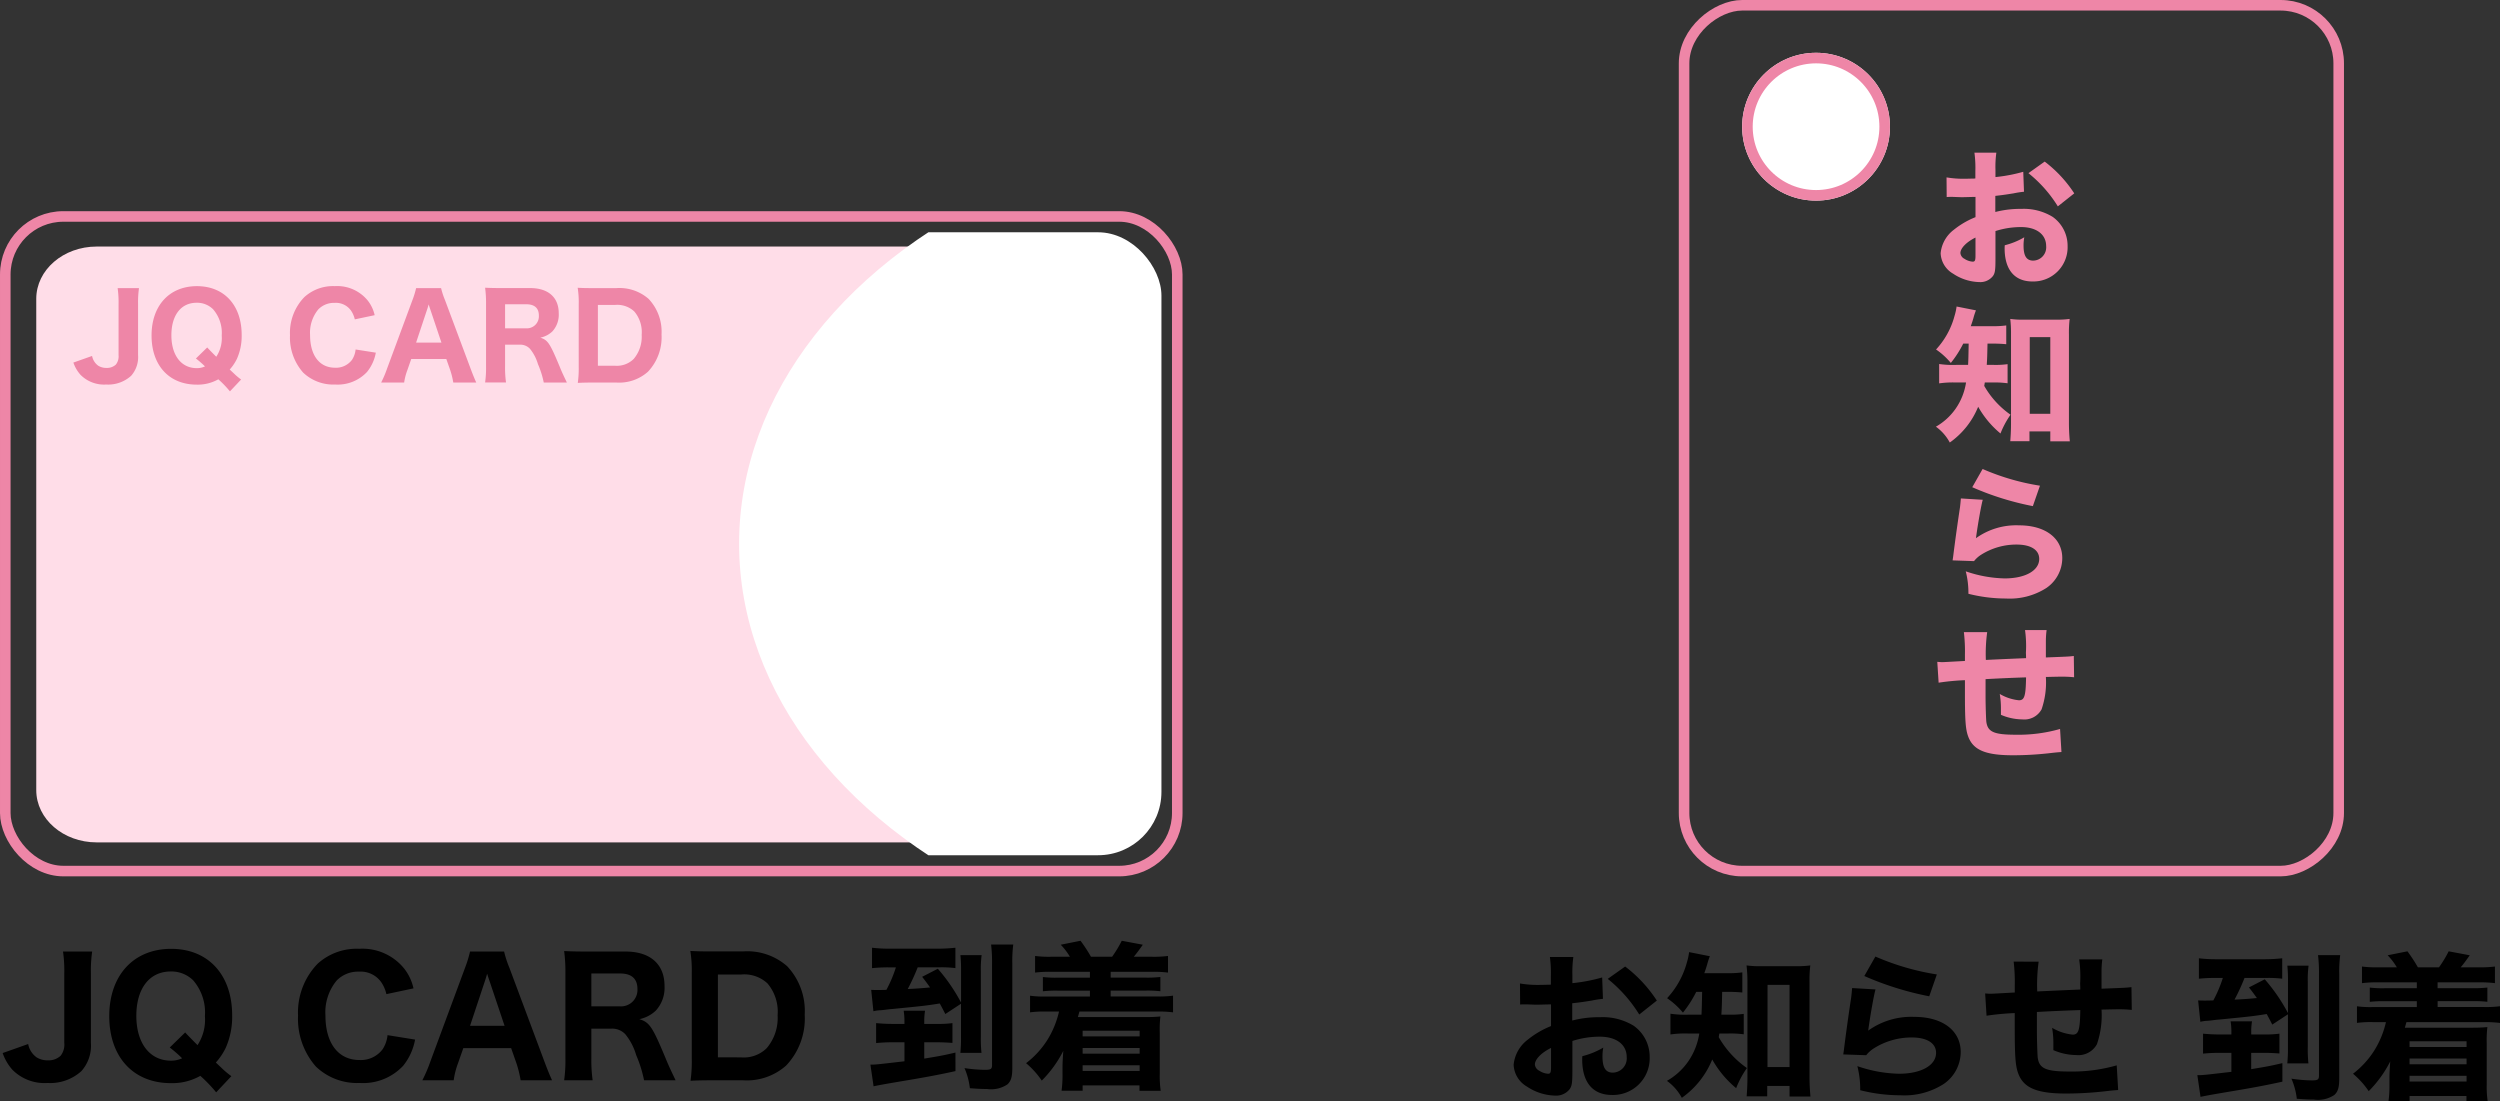 <svg xmlns="http://www.w3.org/2000/svg" xmlns:xlink="http://www.w3.org/1999/xlink" width="236.777" height="104.305" viewBox="0 0 236.777 104.305">
  <rect x="0" y="0" width="236.777" height="104.305" fill="#333333" stroke="none"/>
  <defs>
    <clipPath id="clip-path">
      <rect id="Rectangle_29362" data-name="Rectangle 29362" width="42" height="59" rx="6" transform="translate(0.465 -0.149)" fill="#fff"/>
    </clipPath>
  </defs>
  <g id="Group_70679" data-name="Group 70679" transform="translate(-1136 -3619.6)">
    <g id="Group_70674" data-name="Group 70674" transform="translate(1139.434 3641.749)">
      <path id="Path_132" data-name="Path 132" d="M5.723,0H99.587c3.161,0,5.723,2.216,5.723,4.95V51.482c0,2.734-2.562,4.95-5.723,4.95H5.723C2.562,56.432,0,54.216,0,51.482V4.95C0,2.216,2.562,0,5.723,0Z" transform="translate(0 1.202)" fill="#ffdde8"/>
      <g id="Mask_Group_72" data-name="Mask Group 72" transform="translate(64.102 0)" clip-path="url(#clip-path)">
        <ellipse id="Ellipse_193" data-name="Ellipse 193" cx="53.5" cy="39.5" rx="53.5" ry="39.5" transform="translate(2.465 -10.149)" fill="#fff"/>
      </g>
    </g>
    <g id="Rectangle_29363" data-name="Rectangle 29363" transform="translate(1136 3639.6)" fill="none" stroke="#ee86a7" stroke-width="1">
      <rect width="112" height="63" rx="6" stroke="none"/>
      <rect x="0.5" y="0.5" width="111" height="62" rx="5.5" fill="none"/>
    </g>
    <g id="Rectangle_29364" data-name="Rectangle 29364" transform="translate(1358 3619.6) rotate(90)" fill="none" stroke="#ee86a7" stroke-width="1">
      <rect width="83" height="63" rx="6" stroke="none"/>
      <rect x="0.5" y="0.5" width="82" height="62" rx="5.5" fill="none"/>
    </g>
    <path id="Path_135" data-name="Path 135" d="M-23.859-8.712a9.418,9.418,0,0,1,.088,1.529v4.818a1.251,1.251,0,0,1-.253.891,1.217,1.217,0,0,1-.891.319,1.42,1.42,0,0,1-.781-.209,1.465,1.465,0,0,1-.583-.924l-1.771.627a3.4,3.4,0,0,0,.671,1.155,3.136,3.136,0,0,0,2.442.924,3.224,3.224,0,0,0,2.354-.825,2.657,2.657,0,0,0,.66-1.958V-7.194a9.184,9.184,0,0,1,.088-1.518ZM-12.166-.055a5.952,5.952,0,0,1-.7-.594L-13.244-1a4.417,4.417,0,0,0,.682-1.012,5.3,5.3,0,0,0,.451-2.266c0-2.816-1.661-4.62-4.235-4.62-2.607,0-4.3,1.837-4.3,4.675S-18.975.429-16.368.429a3.952,3.952,0,0,0,2.046-.506,10.054,10.054,0,0,1,1.1,1.144Zm-4.279-1.991a8.972,8.972,0,0,1,.858.748,1.772,1.772,0,0,1-.781.165c-1.463,0-2.4-1.21-2.4-3.113s.913-3.08,2.387-3.08a2.149,2.149,0,0,1,1.562.616A3.416,3.416,0,0,1-14-4.224a3.23,3.23,0,0,1-.517,2.013c-.484-.484-.77-.781-.858-.88ZM.484-6.149A3.409,3.409,0,0,0-.154-7.513,3.724,3.724,0,0,0-3.289-8.9,4.038,4.038,0,0,0-6.171-7.865,4.869,4.869,0,0,0-7.535-4.257,5.028,5.028,0,0,0-6.292-.715,4.135,4.135,0,0,0-3.256.418,3.8,3.8,0,0,0-.231-.781,4.044,4.044,0,0,0,.594-2.6L-1.32-2.9a2.157,2.157,0,0,1-.341.979,1.888,1.888,0,0,1-1.606.748c-1.474,0-2.365-1.166-2.365-3.091A3.466,3.466,0,0,1-4.851-6.7,2.071,2.071,0,0,1-3.3-7.315a1.75,1.75,0,0,1,1.54.726,2.379,2.379,0,0,1,.363.836ZM10.109.231c-.132-.275-.33-.759-.539-1.32L7.15-7.568a7.448,7.448,0,0,1-.374-1.144H4.411a8.446,8.446,0,0,1-.352,1.144l-2.4,6.479A10.225,10.225,0,0,1,1.1.231H3.278a5.493,5.493,0,0,1,.3-1.166L3.949-2H7.271L7.645-.935A7.867,7.867,0,0,1,7.931.231Zm-3.3-3.784h-2.4L5.445-6.666c.077-.22.088-.275.154-.506.088.3.132.407.165.506ZM18.689.231c-.352-.737-.473-.99-.7-1.551-.913-2.189-1.111-2.475-1.815-2.7a2.331,2.331,0,0,0,1.144-.594,2.345,2.345,0,0,0,.6-1.716c0-1.507-.99-2.387-2.717-2.387H12.463c-.671,0-1.056-.011-1.518-.033a10.751,10.751,0,0,1,.088,1.518v5.918a9.745,9.745,0,0,1-.088,1.54h1.98a10.079,10.079,0,0,1-.088-1.551V-3.355h1.386a1.247,1.247,0,0,1,.979.4,4.1,4.1,0,0,1,.748,1.441A8.727,8.727,0,0,1,16.5.231ZM12.837-4.906V-7.183h2c.792,0,1.2.363,1.2,1.078a1.141,1.141,0,0,1-1.232,1.2Zm6.974,3.652A9.617,9.617,0,0,1,19.723.264c.451-.022.748-.033,1.5-.033h2.156A4.1,4.1,0,0,0,26.367-.792a4.746,4.746,0,0,0,1.287-3.531,4.524,4.524,0,0,0-1.221-3.366,4.191,4.191,0,0,0-3.069-1.023H21.219c-.792,0-1.067-.011-1.507-.033a8.614,8.614,0,0,1,.1,1.518Zm1.815-.11V-7.117h1.6a2.362,2.362,0,0,1,1.848.616,3.033,3.033,0,0,1,.7,2.211A3.241,3.241,0,0,1,25.014-2a2.267,2.267,0,0,1-1.782.638Z" transform="translate(1171 3655.6)" fill="#ee86a7"/>
    <path id="Path_134" data-name="Path 134" d="M1.624-9.73a14.869,14.869,0,0,1-2.632.5v-.686a9.781,9.781,0,0,1,.084-1.624H-3A10.715,10.715,0,0,1-2.912-9.8v.7a1.374,1.374,0,0,1-.28.014c-.518.014-.56.014-.686.014A9.305,9.305,0,0,1-5.642-9.2l.014,1.862c.154-.014.28-.014.35-.014h.238c.728.028.756.028.882.028.182,0,.56-.014,1.26-.028v1.918a7.97,7.97,0,0,0-2.058,1.2A3.156,3.156,0,0,0-6.2-2.016,2.338,2.338,0,0,0-5.026-.084a4.65,4.65,0,0,0,2.492.8A1.509,1.509,0,0,0-1.246.14c.2-.28.238-.574.238-1.624V-4.116a7.921,7.921,0,0,1,2.422-.378c1.47,0,2.38.7,2.38,1.806A1.261,1.261,0,0,1,2.576-1.316c-.644,0-.924-.434-.924-1.442a4.216,4.216,0,0,1,.07-.77,6.9,6.9,0,0,1-1.848.756,2.625,2.625,0,0,0-.014.294C-.14-.462.8.658,2.492.658A3.241,3.241,0,0,0,5.824-2.688,3.352,3.352,0,0,0,4.41-5.46a5.241,5.241,0,0,0-2.968-.756,9.407,9.407,0,0,0-2.464.294V-7.448C-.378-7.518,0-7.574.7-7.686a8.887,8.887,0,0,1,.994-.154ZM-2.9-1.792c0,.462-.056.574-.266.574a1.59,1.59,0,0,1-.77-.266.679.679,0,0,1-.392-.546c0-.462.574-1.05,1.428-1.47ZM6.454-7.686a11.976,11.976,0,0,0-2.8-3.01L2.114-9.6A12.3,12.3,0,0,1,4.9-6.454Zm-10,14.23C-3.57,7.93-3.57,7.93-3.6,8.56H-4.732a9.009,9.009,0,0,1-1.61-.084V10.31a9.039,9.039,0,0,1,1.568-.084h.98a5.9,5.9,0,0,1-.994,2.492A5.755,5.755,0,0,1-6.65,14.412a4.41,4.41,0,0,1,1.316,1.5,7.688,7.688,0,0,0,2.688-3.388A9.043,9.043,0,0,0-.532,15.056,8.433,8.433,0,0,1,.42,13.278a8.429,8.429,0,0,1-2.492-2.73c.028-.14.028-.182.056-.322h.784A8.881,8.881,0,0,1,.14,10.3V8.49a8.219,8.219,0,0,1-1.3.07h-.672c.042-.714.042-.714.07-2.016h.392A13.06,13.06,0,0,1,.014,6.6V4.822a8.973,8.973,0,0,1-1.386.07H-3.346c.14-.392.182-.532.252-.77a6.271,6.271,0,0,1,.238-.728L-4.69,3.03a5.412,5.412,0,0,1-.2.91A7.527,7.527,0,0,1-6.636,7.1a6.845,6.845,0,0,1,1.4,1.274A10.131,10.131,0,0,0-4.06,6.544ZM2.212,14.86H4.186V15.8H6.034c-.056-.6-.084-1.148-.084-1.792V5.676a10.968,10.968,0,0,1,.07-1.47,9.007,9.007,0,0,1-1.3.07H1.694a8.437,8.437,0,0,1-1.3-.07,11.759,11.759,0,0,1,.07,1.47v8.5c0,.546-.028,1.12-.07,1.61h1.82ZM2.24,5.928H4.186v7.266H2.24ZM-3.206,20.144a27.111,27.111,0,0,0,5.74,1.792L3.206,20a22.157,22.157,0,0,1-5.432-1.582Zm-1.078,1.064c-.028.322-.042.5-.084.84-.28,1.848-.518,3.612-.644,4.648-.028.182-.028.2-.056.378l2.03.07a2.689,2.689,0,0,1,.714-.63,6.237,6.237,0,0,1,3.318-.938c1.344,0,2.142.5,2.142,1.358,0,1.106-1.316,1.848-3.276,1.848a11.973,11.973,0,0,1-3.682-.672,8.278,8.278,0,0,1,.252,2.128,14.5,14.5,0,0,0,3.556.448,6.433,6.433,0,0,0,3.822-.994A3.44,3.44,0,0,0,5.32,26.864c0-1.89-1.6-3.108-4.088-3.108a6.526,6.526,0,0,0-4.088,1.218c.168-1.274.49-3.094.644-3.64ZM-4,33.87a15.457,15.457,0,0,1,.1,2.142V36.6c-1.274.07-1.988.112-2.17.112-.1,0-.238-.014-.448-.028l.126,1.974a22.418,22.418,0,0,1,2.492-.238v1.162c0,2.6.056,3.458.294,4.13.462,1.316,1.638,1.82,4.242,1.82a30.816,30.816,0,0,0,3.332-.182c.742-.084.742-.084,1.274-.126L5.11,43.04a14.252,14.252,0,0,1-4.186.546c-2.086,0-2.674-.266-2.8-1.246-.028-.322-.07-1.54-.07-2.352V38.322c1.246-.07,2.52-.126,3.836-.168-.028,1.778-.154,2.17-.672,2.17a4.446,4.446,0,0,1-1.82-.6A8.052,8.052,0,0,1-.49,41.08V41.7a5.19,5.19,0,0,0,2.016.434,1.864,1.864,0,0,0,1.834-.952,7.865,7.865,0,0,0,.406-3.066c1.2-.028,1.288-.028,1.54-.028a10.251,10.251,0,0,1,1.134.056l-.028-2.016c-.462.056-.462.056-2.646.14V34.752a8.539,8.539,0,0,1,.07-1.078H1.792a11,11,0,0,1,.084,2.142c0,.056.014.252.014.518-2,.084-2,.084-3.808.168a15.178,15.178,0,0,1,.126-2.632Z" transform="translate(1326 3645.6)" fill="#ee86a7"/>
    <path id="Path_133" data-name="Path 133" d="M-50.032-11.88a12.843,12.843,0,0,1,.12,2.085v6.57a1.706,1.706,0,0,1-.345,1.215,1.66,1.66,0,0,1-1.215.435,1.937,1.937,0,0,1-1.065-.285,2,2,0,0,1-.795-1.26l-2.415.855A4.636,4.636,0,0,0-54.832-.69,4.276,4.276,0,0,0-51.5.57a4.4,4.4,0,0,0,3.21-1.125,3.623,3.623,0,0,0,.9-2.67V-9.81a12.524,12.524,0,0,1,.12-2.07ZM-34.087-.075a8.116,8.116,0,0,1-.96-.81l-.51-.48a6.023,6.023,0,0,0,.93-1.38,7.23,7.23,0,0,0,.615-3.09c0-3.84-2.265-6.3-5.775-6.3-3.555,0-5.865,2.505-5.865,6.375S-43.372.585-39.817.585a5.389,5.389,0,0,0,2.79-.69,13.71,13.71,0,0,1,1.5,1.56ZM-39.922-2.79a12.235,12.235,0,0,1,1.17,1.02,2.416,2.416,0,0,1-1.065.225c-1.995,0-3.27-1.65-3.27-4.245s1.245-4.2,3.255-4.2a2.93,2.93,0,0,1,2.13.84,4.658,4.658,0,0,1,1.11,3.39,4.4,4.4,0,0,1-.7,2.745c-.66-.66-1.05-1.065-1.17-1.2Zm23.085-5.6a4.649,4.649,0,0,0-.87-1.86,5.079,5.079,0,0,0-4.275-1.89,5.507,5.507,0,0,0-3.93,1.41,6.639,6.639,0,0,0-1.86,4.92,6.856,6.856,0,0,0,1.695,4.83A5.639,5.639,0,0,0-21.937.57a5.188,5.188,0,0,0,4.125-1.635A5.515,5.515,0,0,0-16.687-3.54l-2.61-.42a2.942,2.942,0,0,1-.465,1.335,2.574,2.574,0,0,1-2.19,1.02c-2.01,0-3.225-1.59-3.225-4.215a4.727,4.727,0,0,1,1.065-3.315A2.824,2.824,0,0,1-22-9.975a2.387,2.387,0,0,1,2.1.99,3.244,3.244,0,0,1,.495,1.14ZM-3.712.315c-.18-.375-.45-1.035-.735-1.8l-3.3-8.835a10.156,10.156,0,0,1-.51-1.56h-3.225a11.517,11.517,0,0,1-.48,1.56l-3.27,8.835A13.943,13.943,0,0,1-16,.315h2.97a7.49,7.49,0,0,1,.4-1.59l.51-1.455h4.53l.51,1.455a10.728,10.728,0,0,1,.39,1.59Zm-4.5-5.16h-3.27l1.41-4.245c.1-.3.12-.375.21-.69.12.4.18.555.225.69ZM7.988.315c-.48-1.005-.645-1.35-.96-2.115C5.783-4.785,5.513-5.175,4.553-5.475a3.179,3.179,0,0,0,1.56-.81,3.2,3.2,0,0,0,.825-2.34c0-2.055-1.35-3.255-3.7-3.255H-.5c-.915,0-1.44-.015-2.07-.045a14.66,14.66,0,0,1,.12,2.07v8.07a13.288,13.288,0,0,1-.12,2.1h2.7A13.743,13.743,0,0,1,.008-1.8V-4.575H1.9a1.7,1.7,0,0,1,1.335.54A5.586,5.586,0,0,1,4.253-2.07,11.9,11.9,0,0,1,5,.315ZM.008-6.69V-9.8h2.73c1.08,0,1.635.5,1.635,1.47A1.556,1.556,0,0,1,2.693-6.69Zm9.51,4.98A13.115,13.115,0,0,1,9.4.36c.615-.03,1.02-.045,2.04-.045h2.94a5.592,5.592,0,0,0,4.08-1.4,6.472,6.472,0,0,0,1.755-4.815,6.169,6.169,0,0,0-1.665-4.59,5.715,5.715,0,0,0-4.185-1.4H11.437c-1.08,0-1.455-.015-2.055-.045a11.746,11.746,0,0,1,.135,2.07Zm2.475-.15V-9.7h2.175a3.221,3.221,0,0,1,2.52.84,4.136,4.136,0,0,1,.96,3.015,4.419,4.419,0,0,1-1.035,3.12,3.092,3.092,0,0,1-2.43.87ZM31.537-5.025v-.33a5.946,5.946,0,0,1,.075-.915H29.587a6.273,6.273,0,0,1,.075.915v.33h-1.17c-.525,0-1.02-.03-1.515-.075v1.89c.465-.045.99-.075,1.485-.075h1.2v1.8c-2.46.285-2.7.315-3.09.315h-.135l.3,2.055c.54-.12,1.335-.255,2.475-.45,2.445-.405,3.72-.645,5.28-.99V-2.31c-1.17.27-1.4.315-2.955.57V-3.285h1.275c.435,0,.96.03,1.395.06V-5.1a9.871,9.871,0,0,1-1.41.075ZM28.852-10.38a12.291,12.291,0,0,1-.9,2.13c-.48.015-.735.015-.765.015-.225,0-.375,0-.675-.015l.21,2.025a3.5,3.5,0,0,1,.57-.09c.075,0,.255-.015.51-.045.225-.03.465-.06.69-.075,3.06-.3,3.18-.315,4.515-.525.135.255.24.435.525,1l1.485-.975v3.09a13.585,13.585,0,0,1-.06,1.56h2a12.612,12.612,0,0,1-.06-1.56v-6.165a9.912,9.912,0,0,1,.075-1.53h-2.01a13.753,13.753,0,0,1,.06,1.56V-7.05a16.8,16.8,0,0,0-2.2-3.2l-1.485.765c.39.495.48.63.75,1.005-.585.06-1.35.12-2.115.15a19.162,19.162,0,0,0,.945-2.055h2.1a10.642,10.642,0,0,1,1.47.075V-12.24a15.649,15.649,0,0,1-1.83.09H28.3a13.676,13.676,0,0,1-1.71-.09v1.935a14.98,14.98,0,0,1,1.545-.075Zm9.015-2.16a13.864,13.864,0,0,1,.09,1.86v9.555c0,.375-.12.45-.675.45A13.686,13.686,0,0,1,35.347-.84a6.646,6.646,0,0,1,.51,1.905c.78.06,1.155.075,1.62.075A2.779,2.779,0,0,0,39.412.705c.345-.315.465-.72.465-1.56v-9.87a12.376,12.376,0,0,1,.09-1.815Zm9.36,2.58v.555h-3a10.411,10.411,0,0,1-1.455-.06v1.35a11.132,11.132,0,0,1,1.455-.06h3v.555h-4.14a9.444,9.444,0,0,1-1.53-.075V-6.12a9.912,9.912,0,0,1,1.53-.075H44.3a8.737,8.737,0,0,1-1.11,2.7,8.451,8.451,0,0,1-2.01,2.19A7.951,7.951,0,0,1,42.667.345a11.034,11.034,0,0,0,2.04-2.82c-.045.585-.075,1.155-.075,1.53v.69a11.059,11.059,0,0,1-.09,1.56h1.995V.8h5.385v.51h2.01a9.741,9.741,0,0,1-.09-1.62v-3.87A11.137,11.137,0,0,1,53.9-5.73c-.465.045-.9.06-1.425.06h-6.39c.045-.15.045-.15.15-.525h7.305a10.6,10.6,0,0,1,1.56.075V-7.7a9.878,9.878,0,0,1-1.56.075h-4.35v-.555h3.255a11.132,11.132,0,0,1,1.455.06v-1.35a10.7,10.7,0,0,1-1.455.06H49.192V-9.96h3.885a11.142,11.142,0,0,1,1.545.075V-11.46a10.5,10.5,0,0,1-1.545.075H51.382c.33-.4.45-.57.855-1.14L50.243-12.9a11.3,11.3,0,0,1-.915,1.515h-2a14.645,14.645,0,0,0-.99-1.515l-1.875.375a6.052,6.052,0,0,1,.87,1.14h-1.77a10.153,10.153,0,0,1-1.53-.075v1.575a10.909,10.909,0,0,1,1.53-.075Zm4.71,5.58v.54h-5.4v-.54Zm0,1.635v.54h-5.4v-.54Zm0,1.635v.54h-5.4v-.54Z" transform="translate(1192 3721.6)"/>
    <path id="Path_136" data-name="Path 136" d="M-38.257-10.425a15.931,15.931,0,0,1-2.82.54v-.735a10.48,10.48,0,0,1,.09-1.74h-2.22a11.48,11.48,0,0,1,.09,1.86v.75a1.472,1.472,0,0,1-.3.015c-.555.015-.6.015-.735.015a9.97,9.97,0,0,1-1.89-.135l.015,1.995c.165-.015.3-.015.375-.015h.255c.78.03.81.03.945.03.195,0,.6-.015,1.35-.03V-5.82a8.539,8.539,0,0,0-2.205,1.29,3.382,3.382,0,0,0-1.335,2.37,2.505,2.505,0,0,0,1.26,2.07,4.983,4.983,0,0,0,2.67.855A1.617,1.617,0,0,0-41.333.15c.21-.3.255-.615.255-1.74V-4.41a8.487,8.487,0,0,1,2.595-.405c1.575,0,2.55.75,2.55,1.935a1.351,1.351,0,0,1-1.305,1.47c-.69,0-.99-.465-.99-1.545a4.517,4.517,0,0,1,.075-.825,7.4,7.4,0,0,1-1.98.81,2.812,2.812,0,0,0-.015.315c0,2.16,1,3.36,2.82,3.36a3.472,3.472,0,0,0,3.57-3.585,3.591,3.591,0,0,0-1.515-2.97,5.615,5.615,0,0,0-3.18-.81,10.079,10.079,0,0,0-2.64.315V-7.98c.69-.075,1.1-.135,1.845-.255A9.522,9.522,0,0,1-38.183-8.4ZM-43.1-1.92c0,.5-.06.615-.285.615a1.7,1.7,0,0,1-.825-.285.728.728,0,0,1-.42-.585c0-.495.615-1.125,1.53-1.575Zm10.02-6.315a12.832,12.832,0,0,0-3-3.225l-1.65,1.17a13.175,13.175,0,0,1,2.985,3.375Zm4.29-.825c-.03,1.485-.03,1.485-.06,2.16h-1.215a9.653,9.653,0,0,1-1.725-.09v1.965a9.684,9.684,0,0,1,1.68-.09h1.05a6.325,6.325,0,0,1-1.065,2.67,6.166,6.166,0,0,1-2,1.815A4.725,4.725,0,0,1-30.713.975a8.237,8.237,0,0,0,2.88-3.63A9.689,9.689,0,0,0-25.568.06a9.036,9.036,0,0,1,1.02-1.905,9.032,9.032,0,0,1-2.67-2.925c.03-.15.03-.2.06-.345h.84a9.516,9.516,0,0,1,1.47.075V-6.975a8.807,8.807,0,0,1-1.4.075h-.72c.045-.765.045-.765.075-2.16h.42A13.993,13.993,0,0,1-24.983-9v-1.905a9.614,9.614,0,0,1-1.485.075h-2.115c.15-.42.195-.57.27-.825a6.719,6.719,0,0,1,.255-.78l-1.965-.39a5.8,5.8,0,0,1-.21.975,8.065,8.065,0,0,1-1.875,3.39,7.334,7.334,0,0,1,1.5,1.365,10.855,10.855,0,0,0,1.26-1.965Zm6.165,8.91h2.115V.855h1.98c-.06-.645-.09-1.23-.09-1.92V-9.99a11.751,11.751,0,0,1,.075-1.575,9.651,9.651,0,0,1-1.4.075h-3.24a9.04,9.04,0,0,1-1.4-.075A12.6,12.6,0,0,1-24.5-9.99v9.1c0,.585-.03,1.2-.075,1.725h1.95Zm.03-9.57h2.085v7.785H-22.6Zm9.165-.84a29.047,29.047,0,0,0,6.15,1.92l.72-2.07a23.74,23.74,0,0,1-5.82-1.695Zm-1.155,1.14c-.03.345-.045.54-.09.9-.3,1.98-.555,3.87-.69,4.98-.03.2-.03.21-.06.405l2.175.075a2.881,2.881,0,0,1,.765-.675A6.682,6.682,0,0,1-8.933-4.74c1.44,0,2.3.54,2.3,1.455,0,1.185-1.41,1.98-3.51,1.98a12.828,12.828,0,0,1-3.945-.72,8.869,8.869,0,0,1,.27,2.28,15.536,15.536,0,0,0,3.81.48A6.893,6.893,0,0,0-5.918-.33,3.686,3.686,0,0,0-4.3-3.36c0-2.025-1.71-3.33-4.38-3.33a6.992,6.992,0,0,0-4.38,1.3c.18-1.365.525-3.315.69-3.9Zm15.3-2.505a16.561,16.561,0,0,1,.105,2.3V-9c-1.365.075-2.13.12-2.325.12-.105,0-.255-.015-.48-.03L-1.853-6.8A24.021,24.021,0,0,1,.817-7.05v1.245c0,2.79.06,3.705.315,4.425C1.627.03,2.887.57,5.677.57a33.018,33.018,0,0,0,3.57-.2c.795-.09.795-.09,1.365-.135L10.477-2.1a15.27,15.27,0,0,1-4.485.585c-2.235,0-2.865-.285-3-1.335-.03-.345-.075-1.65-.075-2.52V-7.155c1.335-.075,2.7-.135,4.11-.18C7-5.43,6.862-5.01,6.307-5.01a4.763,4.763,0,0,1-1.95-.645A8.627,8.627,0,0,1,4.477-4.2v.66a5.561,5.561,0,0,0,2.16.465A2,2,0,0,0,8.6-4.1,8.427,8.427,0,0,0,9.037-7.38c1.29-.03,1.38-.03,1.65-.03a10.983,10.983,0,0,1,1.215.06l-.03-2.16c-.495.06-.495.06-2.835.15v-1.62a9.149,9.149,0,0,1,.075-1.155H6.922a11.784,11.784,0,0,1,.09,2.3c0,.06.015.27.015.555-2.145.09-2.145.09-4.08.18a16.262,16.262,0,0,1,.135-2.82Zm22.5,6.9v-.33a5.946,5.946,0,0,1,.075-.915H21.262a6.273,6.273,0,0,1,.075.915v.33h-1.17c-.525,0-1.02-.03-1.515-.075v1.89c.465-.045.99-.075,1.485-.075h1.2v1.8c-2.46.285-2.7.315-3.09.315h-.135l.3,2.055c.54-.12,1.335-.255,2.475-.45,2.445-.405,3.72-.645,5.28-.99V-2.31c-1.17.27-1.4.315-2.955.57V-3.285h1.275c.435,0,.96.03,1.4.06V-5.1a9.871,9.871,0,0,1-1.41.075ZM20.527-10.38a12.291,12.291,0,0,1-.9,2.13c-.48.015-.735.015-.765.015-.225,0-.375,0-.675-.015l.21,2.025a3.5,3.5,0,0,1,.57-.09c.075,0,.255-.015.51-.045.225-.03.465-.06.69-.075,3.06-.3,3.18-.315,4.515-.525.135.255.24.435.525,1l1.485-.975v3.09a13.585,13.585,0,0,1-.06,1.56h2a12.612,12.612,0,0,1-.06-1.56v-6.165a9.912,9.912,0,0,1,.075-1.53h-2.01a13.753,13.753,0,0,1,.06,1.56V-7.05a16.794,16.794,0,0,0-2.2-3.2L23-9.48c.39.495.48.63.75,1.005-.585.06-1.35.12-2.115.15a19.162,19.162,0,0,0,.945-2.055h2.1a10.642,10.642,0,0,1,1.47.075V-12.24a15.649,15.649,0,0,1-1.83.09h-4.35a13.676,13.676,0,0,1-1.71-.09v1.935a14.98,14.98,0,0,1,1.545-.075Zm9.015-2.16a13.863,13.863,0,0,1,.09,1.86v9.555c0,.375-.12.45-.675.45A13.686,13.686,0,0,1,27.022-.84a6.646,6.646,0,0,1,.51,1.905c.78.06,1.155.075,1.62.075A2.779,2.779,0,0,0,31.087.705c.345-.315.465-.72.465-1.56v-9.87a12.375,12.375,0,0,1,.09-1.815ZM38.9-9.96v.555h-3a10.411,10.411,0,0,1-1.455-.06v1.35a11.132,11.132,0,0,1,1.455-.06h3v.555h-4.14a9.444,9.444,0,0,1-1.53-.075V-6.12a9.912,9.912,0,0,1,1.53-.075h1.215a8.737,8.737,0,0,1-1.11,2.7,8.451,8.451,0,0,1-2.01,2.19A7.951,7.951,0,0,1,34.342.345a11.034,11.034,0,0,0,2.04-2.82c-.045.585-.075,1.155-.075,1.53v.69a11.059,11.059,0,0,1-.09,1.56h1.995V.8H43.6v.51h2.01a9.741,9.741,0,0,1-.09-1.62v-3.87a11.137,11.137,0,0,1,.06-1.545c-.465.045-.9.06-1.425.06h-6.39c.045-.15.045-.15.15-.525h7.305a10.6,10.6,0,0,1,1.56.075V-7.7a9.878,9.878,0,0,1-1.56.075h-4.35v-.555h3.255a11.132,11.132,0,0,1,1.455.06v-1.35a10.7,10.7,0,0,1-1.455.06H40.867V-9.96h3.885a11.142,11.142,0,0,1,1.545.075V-11.46a10.5,10.5,0,0,1-1.545.075H43.057c.33-.4.45-.57.855-1.14L41.917-12.9A11.3,11.3,0,0,1,41-11.385h-2a14.645,14.645,0,0,0-.99-1.515l-1.875.375a6.052,6.052,0,0,1,.87,1.14h-1.77a10.153,10.153,0,0,1-1.53-.075v1.575a10.909,10.909,0,0,1,1.53-.075Zm4.71,5.58v.54h-5.4v-.54Zm0,1.635v.54h-5.4v-.54Zm0,1.635v.54h-5.4v-.54Z" transform="translate(1326 3722.6)"/>
    <g id="Ellipse_194" data-name="Ellipse 194" transform="translate(1301 3624.6)" fill="#fff" stroke="#ee86a7" stroke-width="1">
      <circle cx="7" cy="7" r="7" stroke="none"/>
      <circle cx="7" cy="7" r="6.5" fill="none"/>
    </g>
  </g>
</svg>
